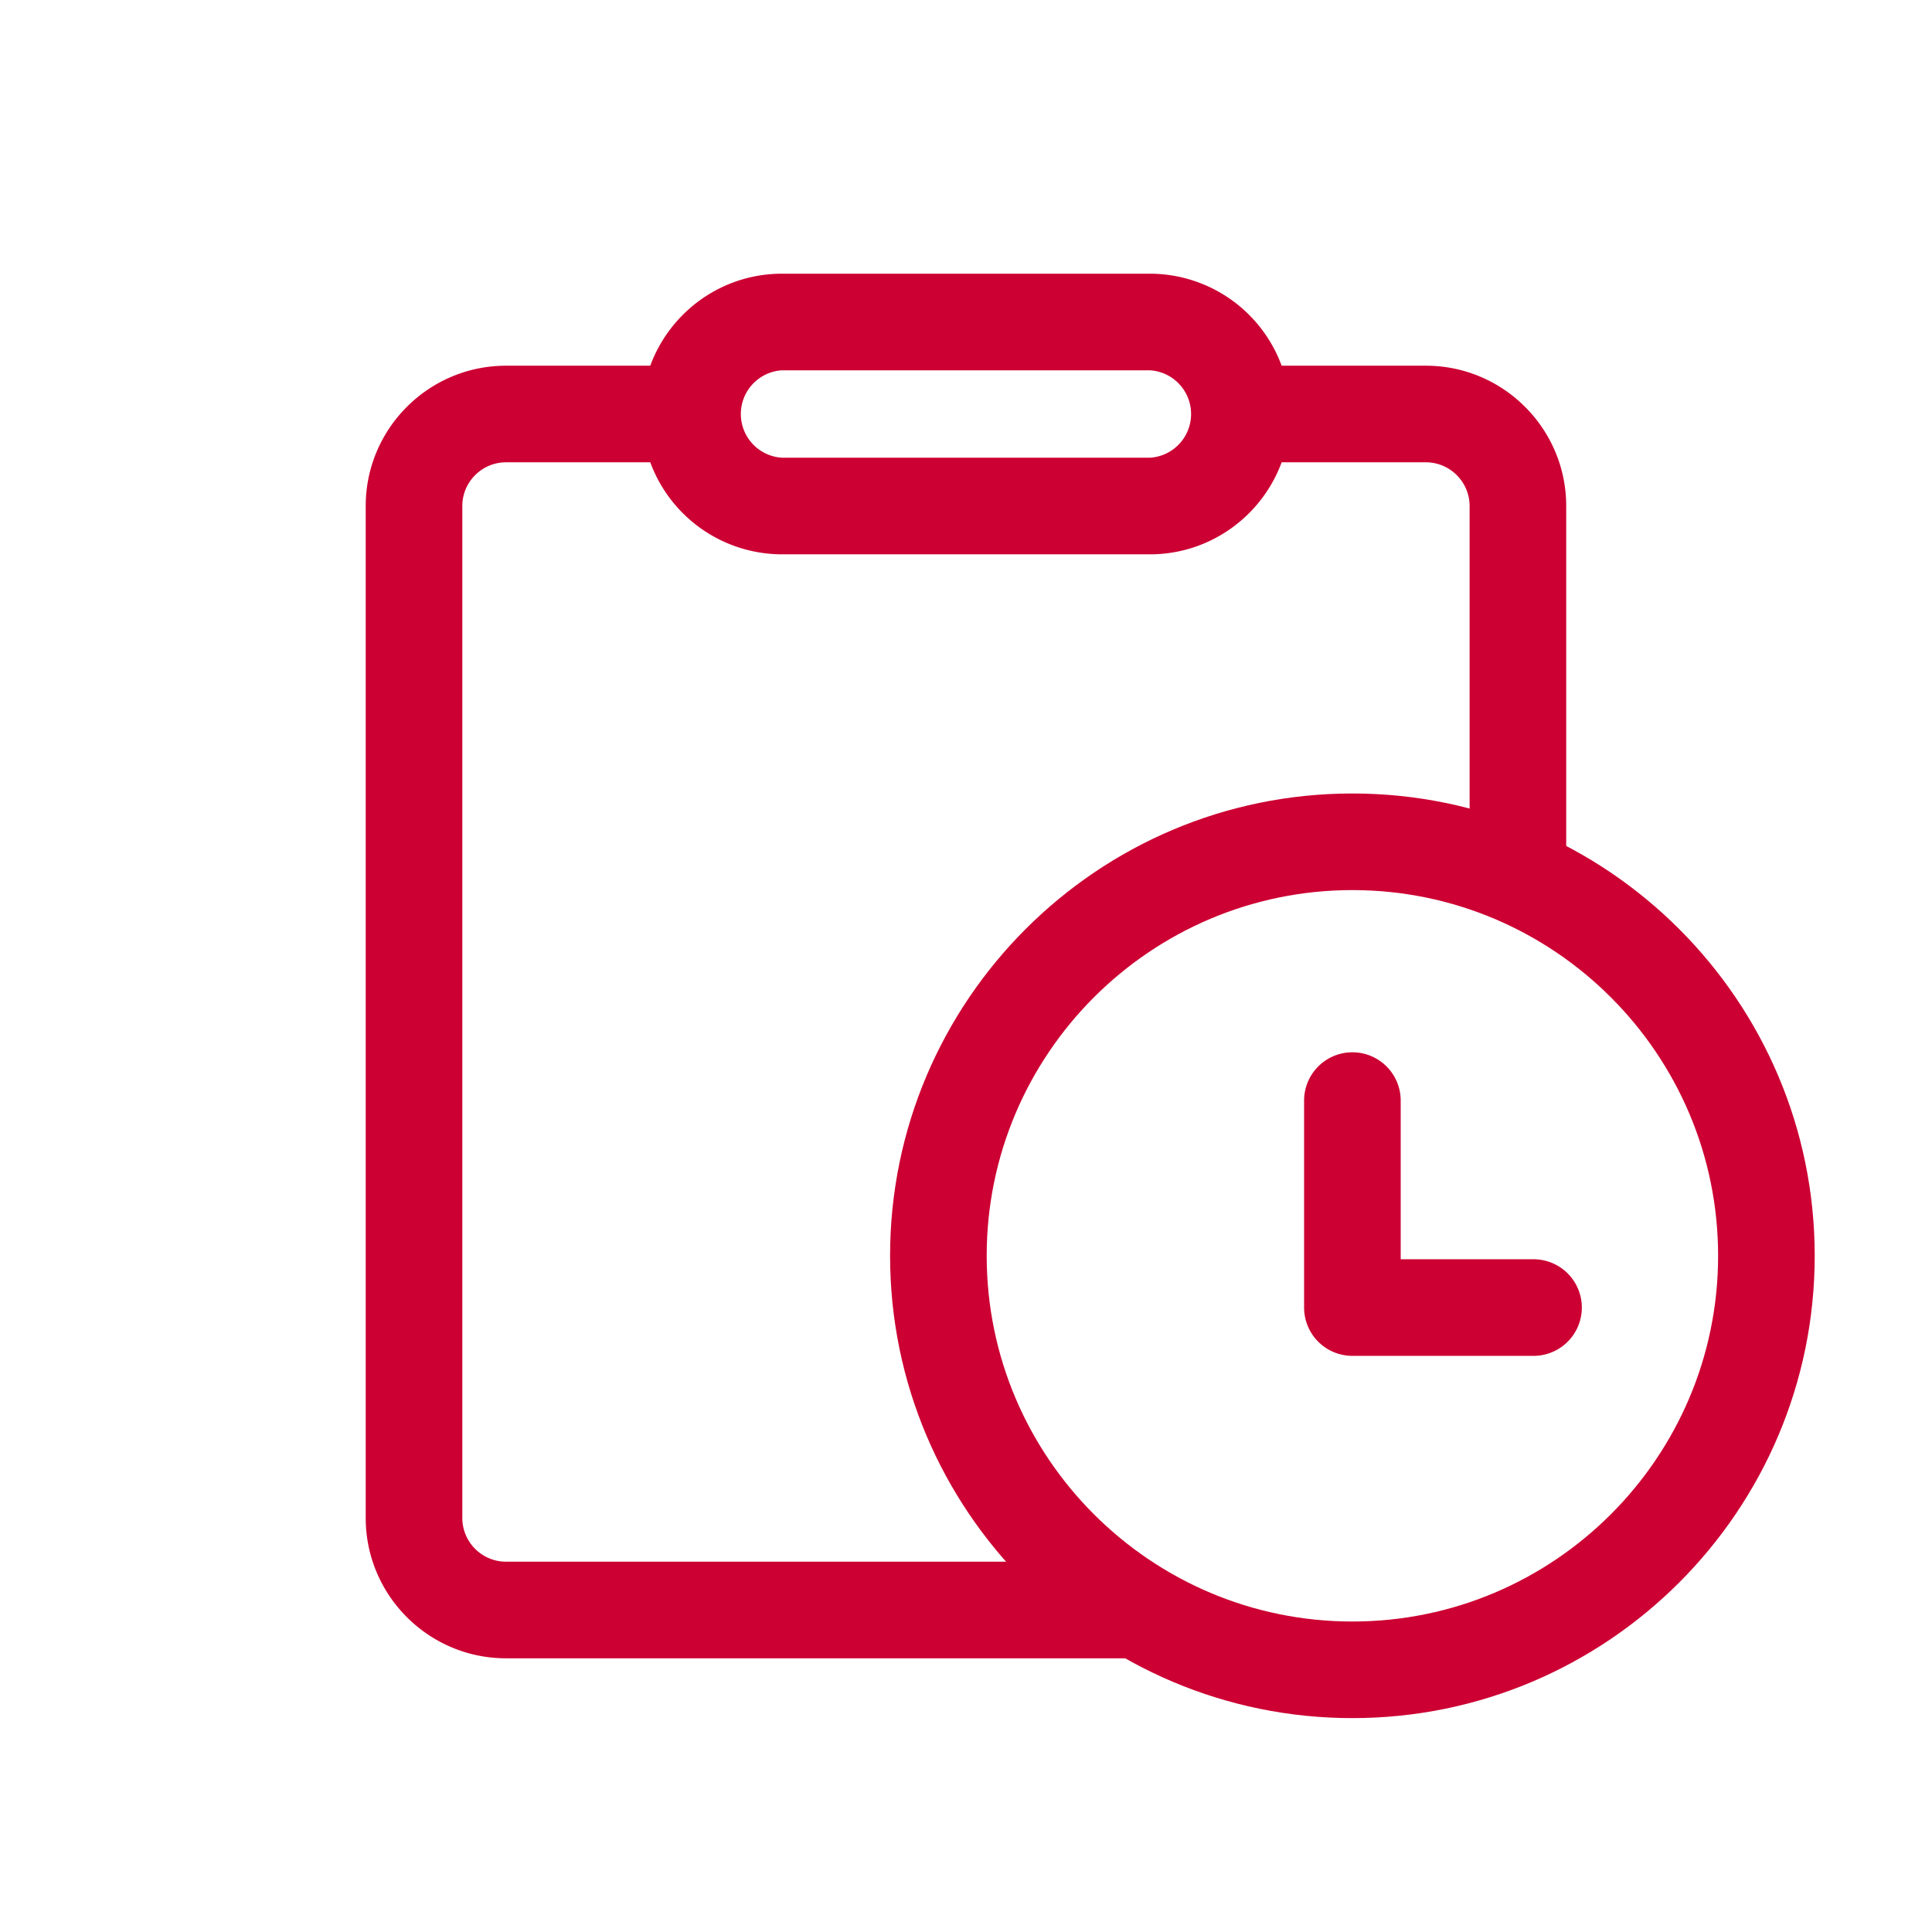 <svg xmlns="http://www.w3.org/2000/svg" width="24" height="24"><path d="M13.361 19.4H6.286a.544.544 0 0 1-.543-.543V6.286c0-.299.244-.543.543-.543h1.792a1.746 1.746 0 0 0 1.636 1.143h4.571c.75 0 1.391-.477 1.636-1.143h1.792c.299 0 .543.244.543.543v4.406a5.07 5.07 0 0 1 1.2.525V6.286c0-.961-.782-1.743-1.743-1.743h-1.792A1.746 1.746 0 0 0 14.285 3.4H9.714c-.75 0-1.391.476-1.636 1.143H6.286c-.961 0-1.743.782-1.743 1.743v12.571c0 .961.782 1.743 1.743 1.743h9.353a5.111 5.111 0 0 1-2.278-1.2ZM9.714 4.6h4.571a.544.544 0 0 1 0 1.086H9.714a.544.544 0 0 1 0-1.086Z" fill="#c03"/><path d="M16.8 21.343c-3.166 0-5.743-2.576-5.743-5.743s2.576-5.743 5.743-5.743 5.743 2.576 5.743 5.743-2.576 5.743-5.743 5.743Zm0-10.286c-2.505 0-4.543 2.038-4.543 4.543s2.038 4.543 4.543 4.543 4.543-2.038 4.543-4.543-2.038-4.543-4.543-4.543Z" fill="#c03"/><path d="M19.05 16.843H16.8a.6.6 0 0 1-.6-.6v-2.571a.6.6 0 1 1 1.2 0v1.971h1.65a.6.6 0 1 1 0 1.2Z" fill="#c03"/></svg>